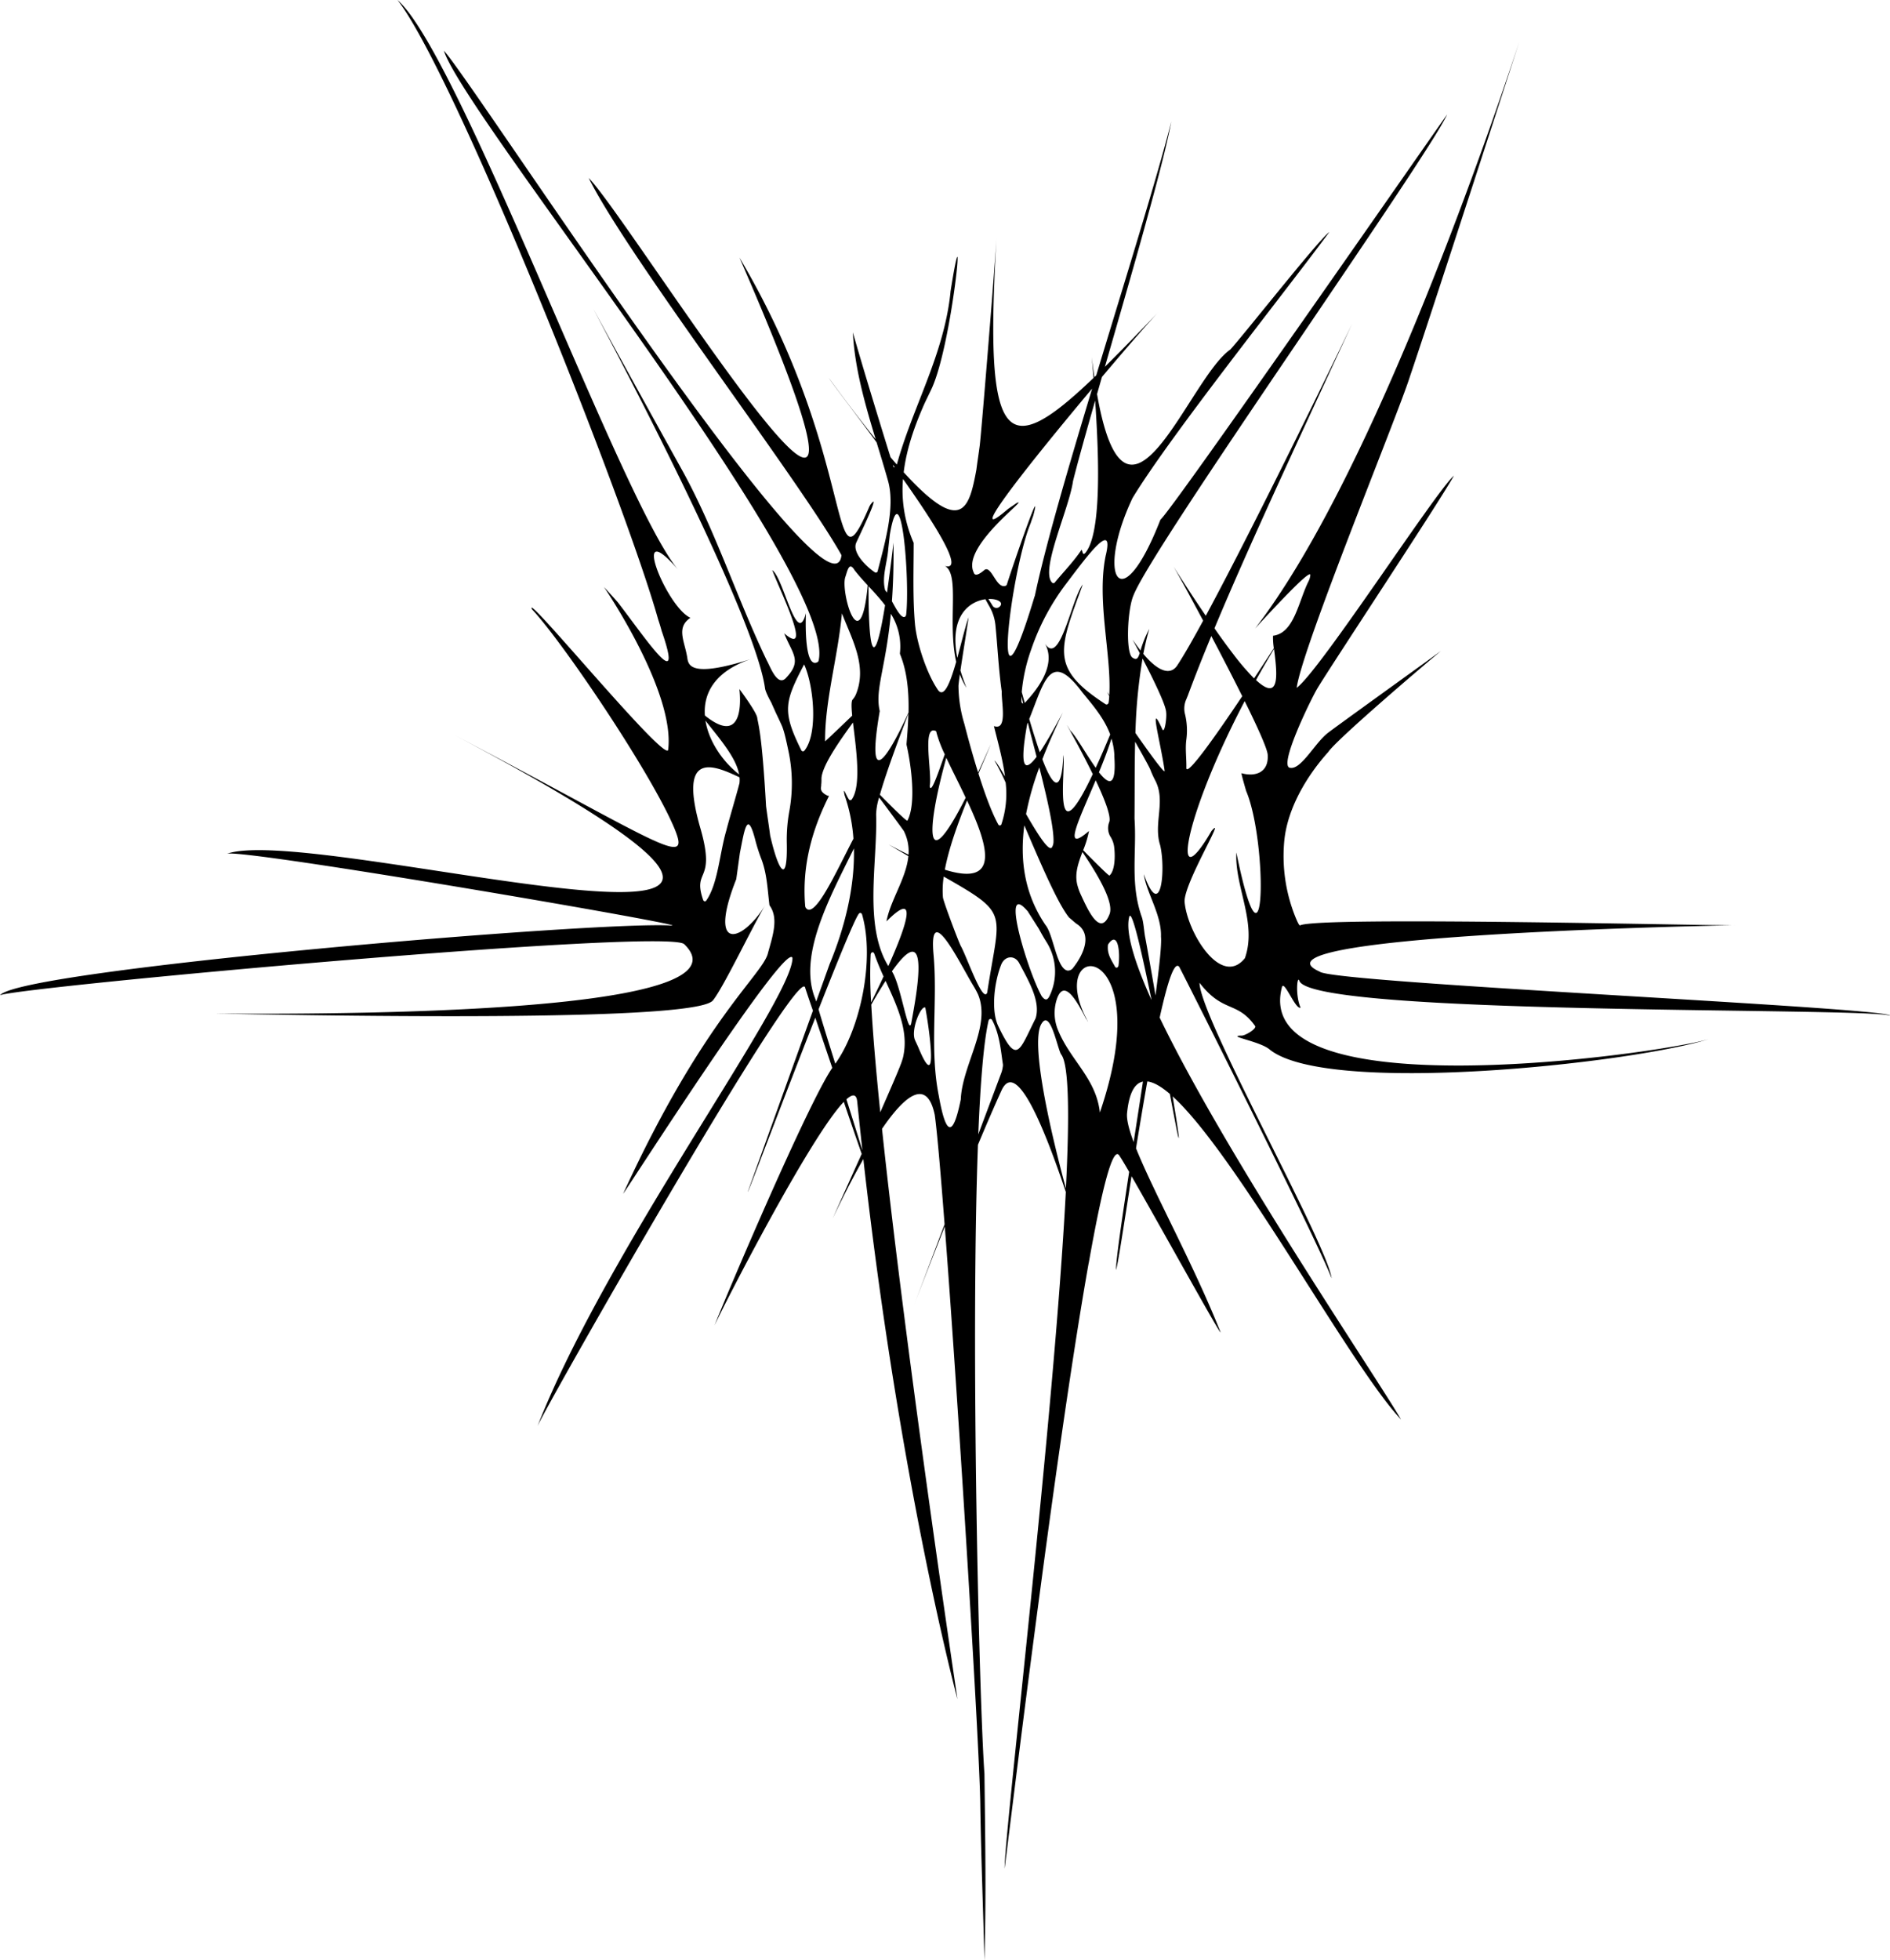 <?xml version="1.0" encoding="UTF-8"?>
<svg data-bbox="0 0 729.8 756.89" viewBox="0 0 729.8 756.8" xmlns="http://www.w3.org/2000/svg" data-type="shape">
    <g>
        <path d="M495 381.1c.8-3.1 5.2 8.8 7.2 7.9-2.1-4.8-1.3-12.6-.5-10.4 4.6 13.6 219.4 10.2 228.1 13.5.2-3.1-215.6-12.6-220.2-17-30.4-13.4 135.2-17.5 160.2-17.9-9.9.2-159.5-3.5-167.7 0-.3.4-1-1-1.9-3.2a62.9 62.9 0 0 1-4.3-29.3c1.2-12.7 8.8-25.3 17-34.4 2.9-4.47 34.52-31.52 43.51-39-7 5.09-42.6 30.71-43.51 31.53-4.9 3.6-10.3 14.1-14.5 13.6-5.4.3 8.1-27.1 10.3-30.7 5.2-8.7 47.8-73 52.7-82.1-7.3 6.5-51.7 75.3-60.7 81.9 2-15.3 39.2-105.7 43.7-120.1 6.73-19.74 31.44-95.91 42.26-129.33-14.68 44.39-58.61 170.24-102 226.49 10.2-11.08 21.53-23 21.3-20.56a6.1 6.1 0 0 1-.7 2.4c-3.9 7.8-5.5 20-13.7 21a26.5 26.5 0 0 0 .32 4.82c-2.12 3.25-4.76 7.3-7.64 11.64a93 93 0 0 1-8-9.33 261 261 0 0 1-7.29-10c13.36-32 32-71.86 53.24-117.77-2.29 4.91-36.29 75.31-56.59 112.93-3.7-5.42-7.88-11.78-12.61-19.23.89 1.36 5.72 10.1 11.59 21.12-4.07 7.5-7.54 13.55-10 17.28-1.13 1.74-4.75 5.43-13.1-4.45.64-3.3 1.39-6.53 2.3-9.65a43.4 43.4 0 0 0-3.38 8.32c-.95-1.2-1.95-2.56-3-4.12-.25-.41.94 1.8 2.7 5.14-.68 2.08-1.17 2.83-2.8 1.76-2.7-1.7-2-18.7.4-24.1 7.3-18.8 113-168 121.1-185.6-5.7 7.9-106.8 153.6-110.7 156.4-15.4 39.5-25.1 22-10.8-8.3 14.4-23.8 59.4-80.2 76-102.7-3.9 2.6-34.7 41.8-38.3 45.4-16.23 11.41-39.93 82.41-51.39 17.14.62-2.16 1.25-4.37 1.9-6.61 10-11.87 18.7-21.81 21.69-24.92-7.64 7.93-14.47 15-20.56 21 10-34.74 22.34-77.12 25.66-94.69-5.63 22.09-17.66 60.5-29 98l-.72.69c-.34-2.42-.68-5-1-7.7.23 2.59.45 5.27.67 8-34.06 32.58-42.31 26.58-37.43-54.18-.5 8.6-5.5 71.2-6.5 80.2-.4 3.1-.9 6.2-1.3 9.4-2.79 15.07-5.64 25.6-28.07 1 1.09-9 4.18-17.88 8.07-26.61.8-1.7 1.6-3.3 2.4-5 8.3-16.7 14-78.5 7.6-38.1v.2c-2.49 24.11-14.5 44-20.72 66.54-.79-.9-1.61-1.85-2.44-2.83-3.13-10-11-35.62-14.54-48.21.71 13.86 4.7 27.72 8.81 41.28-5.24-6.49-11.23-14.31-18.11-23.68 1.46 2.25 9.45 12.62 18.46 24.86 1.53 5 3.06 10 4.44 14.94 2.9 10.4-1.5 24.7-4 34.7a.74.74 0 0 1-1 .6c-3.1-2-9-7.6-7.3-11.5 1.4-3.1 9.8-20.4 5.5-14.7-.1.2-.3.5-.4.7-15.8 36.8-4-18.1-50.2-96.1 79.6 182.8-41.6-13.9-58.2-30.7 15.2 30.6 80.8 115.8 97.5 145.4 0 .1.1.2.1.3C321.1 246.1 181.3 29.6 171.4 19.6c8.4 25.8 152.3 202.5 144.7 235.4a.92.92 0 0 1-.4.6c-4.9 2.7-4.7-14-4.5-18.9-3.5 13.6-8.6-13.6-13-16.6 2.6 7.1 16.1 34.3 4.6 24.4 3.1 7.8 7 10.5.9 17-3.4 4.1-6.3-4.2-7.6-6.5-11.5-23.9-19.9-50.3-32.6-73.3-90.4-163 25.9 40.8 31.9 84 .2 1.6 2.4 5.5 2.4 5.5l1.7 3.8s1.1 2.3 2.2 4.7c1 2.1 1.7 5.3 2.7 10a59.9 59.9 0 0 1 .4 23.4 61 61 0 0 0-1 12.1c.4 16.8-3.2 11.3-6.4-2.6-.5-3.8-1.1-7.6-1.6-11.4-1.6-28.6-3.1-31.8-3.4-34.1s-6.9-11.1-6.9-11.1 3.21 23.57-13.32 10.21c-.65-8.88 4.15-17.62 19.12-22.21-26.1 8.5-25.5 2.2-26-.6-1.1-6.2-4.2-11.2 1.3-14.9-9.4-4.2-23.9-40.8-4.5-18.3C240.8 196 177.8 21.4 153.5 0c22.6 29.2 88.2 194.6 100.6 239 .5 1.5 1 3.1 1.4 4.6 8.8 25.4-5.8 3.4-16.8-10.9-.7-.9-5.5-6.1-5.5-6.1s27.6 40.3 24.8 62.9c-1.2 5-56.1-61.9-52.6-54.3 12.2 13 46.5 64 55.1 84.8 6.4 15.6-5.1 5.8-87.8-37.7 214.6 112.9-49.4 34.8-85.1 47.3 6-2.1 183.3 28.4 171.5 27.7C231.4 355.5 8.2 374.2 0 384.2c8.4-3.3 257.6-26.1 264.2-19.7 24.5 23.7-95.6 27.4-181.5 26.8 78.5 1.5 186.7 2.3 192.6-5.1 4.3-5.4 15.6-29.3 20.3-36.9-9.1 14.8-22.5 18.4-11.3-9.9l1.4-10.1c1.8-9.1 2.9-17.2 6.1-4.4.6 2.2 1.3 4.4 2.1 6.5 2.3 5.8 2.5 12.4 3.2 17.9 0 .1.1.2.1.3 3.5 4.9 1.2 11.6-.6 18.1-1.7 8.4-24.7 24.9-56 93.2 2.9-4 63.1-98 65.4-91.1.2 16.1-71.6 112.1-98.5 180.9 2.6-6.7 101.3-180 103.4-169.4 1 3.07 2 6 3 8.87-9.16 25.46-24.89 69.16-24.89 69.23-2.36 6.89 12.83-33.43 25.81-66.51 2.42 7.18 4.6 13.62 6.55 19.37-9.46 13.7-41.54 89.24-45.46 99.44 3.19-7.11 36.77-72.66 49.91-86.33 3.06 9 5.32 15.54 6.91 20.09-3.77 8.37-7.71 17.1-11.23 25 3.66-7.72 7.74-15.76 11.87-23 14.16 126.31 36.34 208.5 36.34 208.5s-19.93-133.15-29.13-220.17c9-13.21 17.14-19.29 20.23-6a.76.76 0 0 0 .1.4c.86 5.94 2.23 21.56 3.83 42.46-7 18.57-10.65 28.19-11.92 31.5 1.53-4 6.23-16.18 12-30.67 5.45 71.43 13.56 203.1 13.71 223.51.3 19.9 1.1 39.8 1.6 59.9.7-23.7.3-48.2 0-72v-.1c-2-27.84-5.39-165.12-2.51-242.84 3.27-7.82 6.42-15.11 9.11-21 5.8-12.63 16.87 15.56 24.82 39.21-4.44 85.76-23.5 245.76-23.65 261.24.8-5 19-158 32.5-233.91-1.26-3.16-.83-1.9 0 .13 5-28.24 9.38-46 11.93-41.32.59.84 1.89 3 3.68 6.1-2.86 18.7-5.08 33.93-5.08 37.9.69-1.82 3-17.18 6-36.23 11 19.08 36.15 64.65 34.25 59.93-10.36-26-25.68-53.61-32.52-70.7 1.38-8.52 2.86-17.37 4.36-25.81 2.46.27 5.4 2 8.7 4.82 1.77 9.27 3 15.89 3.26 16.59.66 2.25-.41-4.9-2.18-15.64 24.78 22.56 68.62 104 88.18 124.74-8.79-15.41-67.41-101.55-93.19-155.15 3-13.52 5.68-22.1 7.59-19.55 6.8 13.2 54.1 107.5 58.8 120.2-1.6-13.1-50.9-100.8-51-114.1 9.1 11.8 14.4 6.9 21.4 16.6 1 1.1-4.2 4.1-5.4 3.8-5.6.2 7.3 2.2 11 5.3 22 18 138.58 5.64 169.67-3.94-19.91 5.86-177.33 27.99-164.85-20.06m-209.6-82.14c-6.21-4.79-11.72-12.71-13-20.77 5 6.47 11.81 14.06 13 20.77m.06 3.64c-.6 2.6-4.4 15.4-5 18-2.6 8.8-3.2 20.5-7.7 27-.4.6-1.1.4-1.3-.3-4.1-12.1 5.1-6.3-1-27.5-8.8-30.54 5.27-24.36 15.09-19.71a9.6 9.6 0 0 1-.05 2.51Zm144.8-10.9c.89 12.4-2.11 11.29-5.92 6.45 1.82-4.4 3.55-8.89 4.82-13a25 25 0 0 1 1.14 6.55Zm-33.3 60.3 4.2 6.6c.9 1.7 2 3.6 3.2 5.5a21.56 21.56 0 0 1 1 20.2c-.7 1.5-1.5 2.4-3.1.3-5.36-9.4-16.46-46-5.26-32.6Zm-2.56-81.3v-2c.2.91.43 1.9.67 2.92a.88.88 0 0 1-.67-.92m9.3 86.4c-8.26-12.16-9.9-25.4-8.17-38.47 6.17 14.42 12.87 30.13 17.27 35.57l2.7 2.3c6.4 3.9 3.2 11.6-1.1 17.1a2.48 2.48 0 0 1-2.1 1.1c-4.3-.5-5.5-13.9-8.6-17.6m-7.1-77.4c0-.1.1-.2.1-.3l.18-.44c1 4.13 2.23 8.64 3.39 13.2-4.28 5.69-6.87 5.35-3.67-12.46m4.72 16.56c3 11.84 5.62 23.3 5.48 28.54a4.4 4.4 0 0 1-.6 2.3c-1.12 1.87-5.42-4.89-10-12.83a113 113 0 0 1 5.12-18.01m16.08 49.24a21 21 0 0 1-1.3-3.5c-1.3-4.52.24-8.77 1.88-13.08 4 6 12.58 19 10.42 24.08-3.6 9-8.4-1.9-11-7.5m11-7.5c-.24.24-7.17-6.72-10.15-9.79a39 39 0 0 0 2.25-7.41c-10.52 9.06-4-4 2.59-19.56 3.41 7.22 6.08 14 5.21 16.16a6.53 6.53 0 0 0 .3 5.3 9.8 9.8 0 0 1 1.6 4.1c.5 3.9.3 9.4-1.8 11.2m-5.3-41.6c-3.65-5.09-7.71-12.43-9.8-14.34-4.18-7 2.84 4.86 8.66 16.79-16 33.89-10.32-2.18-11.36-7.39-.73 16.14-4.3 11.68-8.11 1.65 2.46-6.33 5.24-12.41 7.91-18.05-2.81 5.22-6.1 11.22-8.9 15.34-1.4-4-2.79-8.46-4.07-12.82 5.84-14.56 8.17-26.85 20.47-10.32 3.88 4.74 8.42 9.9 10.79 16.29-2.09 5.06-3.95 9.31-5.59 12.85m3.9-82.14c-3.68 17.35 2.25 38.53 1.34 54.06-.35-.51-.61-.89-.74-1.06s.08.27.71 1.41c0 .81-.12 1.61-.21 2.39s-.7 1.1-1.2.8c-21.5-14-18.1-20.9-8.8-46.2-4.3 5.3-8.8 31.9-14.6 22.8 4.5 8.1-2.7 17.5-7.8 22.9-.41-1.48-.8-2.89-1.17-4.2a66.4 66.4 0 0 1 3.62-16.33 89.9 89.9 0 0 1 13.4-25.3C419.6 214.9 430.3 200.3 427 214.3Zm-4.12-59.64c1.71 24.89 2.2 51.94-3.88 58.94-1.1 1-.9-1-1.4-1.3-2.9 4.4-7 8.6-10.3 12.6a.68.68 0 0 1-1 .1c-4.8-4.6 6.3-27.9 8-39v-.1c1.72-6.95 4.84-18.09 8.58-31.2ZM392.4 194.3c-1.1.8-2.2 1.5-3.3 2.3-18.09 15.49 9.36-18.89 32.62-46.59-9.45 31.27-18.21 61.31-22.12 80 0 .1 0 .1-.1.2-17.5 58.1-9.2-10-1.5-28.3.3-1 .7-2 1-2.9 3.7-14.3-7.7 18.7-10.2 26.6a1 1 0 0 1-.4.5c-3.6 1.5-5.4-7.6-8.1-6.2-1 .8-3.7 3.2-4.3 1.1-5-10.21 22.7-29.91 16.4-26.71m-6.4 39.9a1.76 1.76 0 0 1-2.8-.5c-.58-.93-1.09-1.74-1.55-2.46 3.56-.15 6.05 1.32 4.35 2.96m-5.49-2.86c.48.88 1 1.85 1.59 2.86a18.3 18.3 0 0 1 2.3 7.4c.8 8.1 1.2 16.8 2.4 25.3v.2c-.1 4.4 2.3 15.1-3 13.2 1.46 6 3.38 12.69 4.26 19.46-1.9-3.31-3.39-5.7-4.06-6.16a93 93 0 0 1 4.32 8.54 37.2 37.2 0 0 1-1.62 16 .65.65 0 0 1-1.2.2c-2.61-4.73-5.29-12.1-7.69-19.72 1.83-4.28 3.51-8.17 4.79-11.38q-2.64 6-4.93 10.94c-2.06-6.57-3.9-13.28-5.27-18.64a51.9 51.9 0 0 1-2.3-14.7c0-.5.22-2.2.54-4.5a28.2 28.2 0 0 0 2.56 5.2c-.95-2.39-1.72-4.62-2.34-6.7 1.18-8 3.28-20.93 3.14-20.5-1.24 3.41-2.73 9.75-4.35 15.62-3.2-16.34 4.81-21.8 10.86-22.62m.69 151.86c-1.7 4.3-7.8-13.7-10.2-18-.7-1.2-6.8-17.3-6.9-18.8a35.3 35.3 0 0 1 .31-8c25.92 14.78 21.56 13.22 16.79 44.8m-16.36-47.45c1.54-8.28 5-17.81 8.58-26.71 7.98 17 13.31 33.52-8.58 26.71M348.68 184.9c12.92 18.3 23.73 35.64 16.22 33.6 5.84 3.41.88 21.58 4.32 37-2.3 8.08-4.84 14.66-7.32 10.44-4-6-7.9-17.4-8.6-25.1-.9-10.1-.5-21.3-.5-31.1a.6.6 0 0 0-.1-.4 50.66 50.66 0 0 1-4.02-24.44m2.08 145.62c-.84 8.61-6.93 16.95-8.46 25.18 12.42-12.48 7.9 1.25.71 17.26-9.61-15.76-4.13-40-4.71-58.56a24 24 0 0 1 1.16-6.53c4 5.33 9.23 12.43 9.54 12.93a17.23 17.23 0 0 1 1.81 9.15c-2.4-1.17-4.95-2.47-7.71-3.95 2.72 1.63 5.3 3.13 7.66 4.52M344 236.96a23.7 23.7 0 0 1 3.5 15.14 1.3 1.3 0 0 0 .1.6c2.78 6.86 3.38 14.77 3.22 22.4-4.42 9.62-17.42 36.3-11.12-.6-1.93-8.32 2.26-16.27 4.3-37.54m6.4 79.84c-.25.44-6.23-5.52-10.64-10 2.7-9.54 8.41-24.5 11-31.26-.1 4-.4 7.93-.71 11.57v.4c1.75 7.69 3.85 22.59.35 29.29m-4.94-136.4a.33.33 0 0 1-.46-.17l-.27-.84c.24.31.48.65.73 1.01M343 211.8l.6-5.4c4.4-25.7 7.8 18 6.3 30.9a1.5 1.5 0 0 1-.3.7c-1.39 1.12-3.39-2.57-5.2-5.89.46-6.37.72-13.8.6-22.61q-1.3 11.22-2.5 19.3a9 9 0 0 0-.6-.8.76.76 0 0 1-.2-.5c-1.2-5 .9-10.3 1.3-15.7m-17.9 25c4.1 10.5 9.9 20.6 5.3 31.5a8 8 0 0 1-1.2 1.8c-.53.71-.45 3-.14 6.18-3.45 3.29-7.72 7.44-10.46 9.92-.1-15.8 4.9-32.3 6.5-49.4m-15.7 52.8c-7.5-15.1-6.4-18.7 1.1-33.1 3.7 8 5.5 26.7.1 33.3a.71.71 0 0 1-1.2-.2m1.7 60.8a1.9 1.9 0 0 1-.2-.8c-1.3-15.7 2.9-29.8 9.2-42.3a1.1 1.1 0 0 0-.5-.1c-1.2-.6-3.1-1.6-2.5-3.7v-.5a17 17 0 0 0 .1-2.3c0-4.74 7-14.72 12.16-21.77 1.14 9.66 3.36 24.29-.46 29.67a.65.65 0 0 1-1.1 0c-1.1-1.5-2.4-5.5-1.7-1.7a64.6 64.6 0 0 1 3.44 16.89c-6.37 12.13-15.03 31.61-18.44 26.61m3.8 35.4c-7.06-16.69 5.76-39.8 14.83-58.26.37 15.43-3.8 31.23-9.43 44.76 0 0-2.07 5.79-5.14 14.34-.09-.24-.17-.54-.26-.84m11.94 38.6c2.35-2.11 3.87-2.12 4.16.83q1 9.59 2 18.86c-1.66-5.38-3.86-12.38-6.16-19.69m-4.3-13.74c-2.59-8.28-5-15.92-6.46-21 7.39-18.78 13.84-34.57 15.52-36.86.4-.6 1.1-.4 1.3.3 4.99 17.42-.75 44.21-10.36 57.53Zm3.86-187.86c.9-2.7 1.5-6.2 3.7-2.5a.1.1 0 0 0 .1.1c1.49 1.9 3.16 3.73 4.86 5.57-2.78 29.82-10.57 2.48-8.66-3.17m15.36 10.86c-3.85 23.91-6.41 21.22-6.39-7.35 2.21 2.38 4.44 4.78 6.39 7.35M336.2 368.5c.1-1 1.1-1.2 1.4-.3 1 2.87 2.23 5.8 3.57 8.77-1.57 3.39-3.21 6.79-4.79 10a165 165 0 0 1-.18-18.47m12.7 38.7a11.7 11.7 0 0 1-.5 2c-.56 2.07-4 9.94-8.49 20.19-1.65-16.09-2.87-30.35-3.48-41.55 2.05-3.59 3.89-6.62 5.53-9.16 4.23 9.23 8.82 18.85 6.94 28.52m-4.5-32.21c15.37-21.78 9.42 9.34 7.56 19.51-1.11 6.9-4.02-14.19-7.56-19.51m10.1 29.11c-.4-.9-.8-1.7-1.2-2.6-1.7-4 2.4-13.6 4-12.5 1.8 9.8 5 34.1-2.8 15.1m4.5-100.7c1-4.8-3-23.1 2.1-21.3a.67.67 0 0 1 .5.7 49.5 49.5 0 0 0 3.21 8.41c-2.51 7.1-5.41 15.74-5.81 12.19m6.4-10.86c2.18 4.66 4.94 10 7.49 15.42-15.82 31.27-15.36 13.08-7.49-15.42M371 424.2v.2c-3.2 15.8-5.9 13.2-8.5-1.4-3.6-17.9-.4-36.1-2-54.2-2.1-22.5 10.5 3.9 15.5 12a32 32 0 0 1 1.7 3.2c5 12.2-6 26.8-6.7 40.2m16.2-12.3a10.6 10.6 0 0 1-.6 2.4c-3.21 8.58-6.16 16.43-8.85 23.62.82-20 2.09-35.7 3.95-43.82.2-.8 1-1 1.4-.3 2.9 5.4 3.4 12.1 4.1 16.7a3.3 3.3 0 0 1 0 1.4m12.7-18.8c0 .1-.1.1-.1.2-6.3 12.6-7.1 17.9-14.3 2.9-2.9-6-1.6-17 1.1-23.8 1.4-3.5 5.3-3.8 7-.5 3.6 6.8 8.3 14.7 6.3 21.2m11.68 65.7c-6.79-25.1-13.81-57.43-9.28-63.8 3.3-5.1 5.9 9.3 7.4 12 3.08 3.65 3.3 23.58 1.88 51.8m13.12-29.3c-1.4-13.1-11.4-20.2-16.1-31.7a17.14 17.14 0 0 1-.4-12.4c2.6-7 6.9-.5 11.2 8 0-.3.7 1.2.7 1-17.9-32.6 27.9-33.2 4.6 35.1m7.2-56.8c-.1.9-1 1.2-1.4.4-1.4-2.6-3-4.7-2.7-8.1a1.07 1.07 0 0 1 .2-.6c3.7-5.2 4.6 3.2 3.9 8.3m5.85 68.19c-1.82-4.87-2.8-8.72-2.55-11.19.78-7.78 2.94-11.53 6.14-12.16-1.19 7.77-2.41 15.7-3.59 23.35M436 354.1c.9-3.84 4.69 12.58 8.66 32-6.54-14.54-10.08-26.02-8.66-32m12.3 7.5c.29 2.82-.6 11.31-2.12 22.68-2-11.69-3.69-21-4-22.58-.4-2-.6-5.8-1.3-7.7-4.6-13.1-1.9-24.9-2.8-38 .08-9.39 0-19.49.23-29.65 3 5.26 5.5 9.79 5.87 10.75a39 39 0 0 0 1.9 4.2c4.2 8-.8 16.5 1.9 25 2.2 9.1.4 29.9-6.3 11.2.92 7 6.92 15.7 6.62 24.1m1.4-64.1c.21 1.59-5.56-6.37-11.27-14.53a203.6 203.6 0 0 1 2.75-28.75c3.79 7.32 9.06 17.92 9.12 20.78.3 1.9-.6 8.5-1.5 6.5-5.4-11.9-.7 4.8.9 16m8.4-27.6c.2-.4.3-.8.5-1.2 2.64-7.15 5.7-14.89 9.13-23.16 1.7 3.23 3.65 6.95 5.37 10.29 2.28 4.39 4.53 8.83 6.58 12.94-10.17 15.17-21.16 30.75-21.58 27.83.1-3.7-.5-7.5 0-11.1a26.5 26.5 0 0 0-.5-9.7 8.73 8.73 0 0 1 .5-5.9m21.3 28.6c-.1 0 .3 1.8 1.8 6.9 8.3 19.5 7.7 79.9-3.8 23.7-.7 13.2 8.1 27.2 3.3 40.8-9.3 11.6-22.5-10.4-23.3-22 .1-7.6 16.4-34.1 10.4-27.1-15.67 27-11.25-4.24 12.82-50.13 5 10.09 8.68 18.28 8.88 20.63.5 6.9-4.7 8.7-10.1 7.2m5.61-36q3.27-5.89 6.95-12c.99 8.28 2.9 21.16-6.95 12.05Z"/>
    </g>
</svg>
